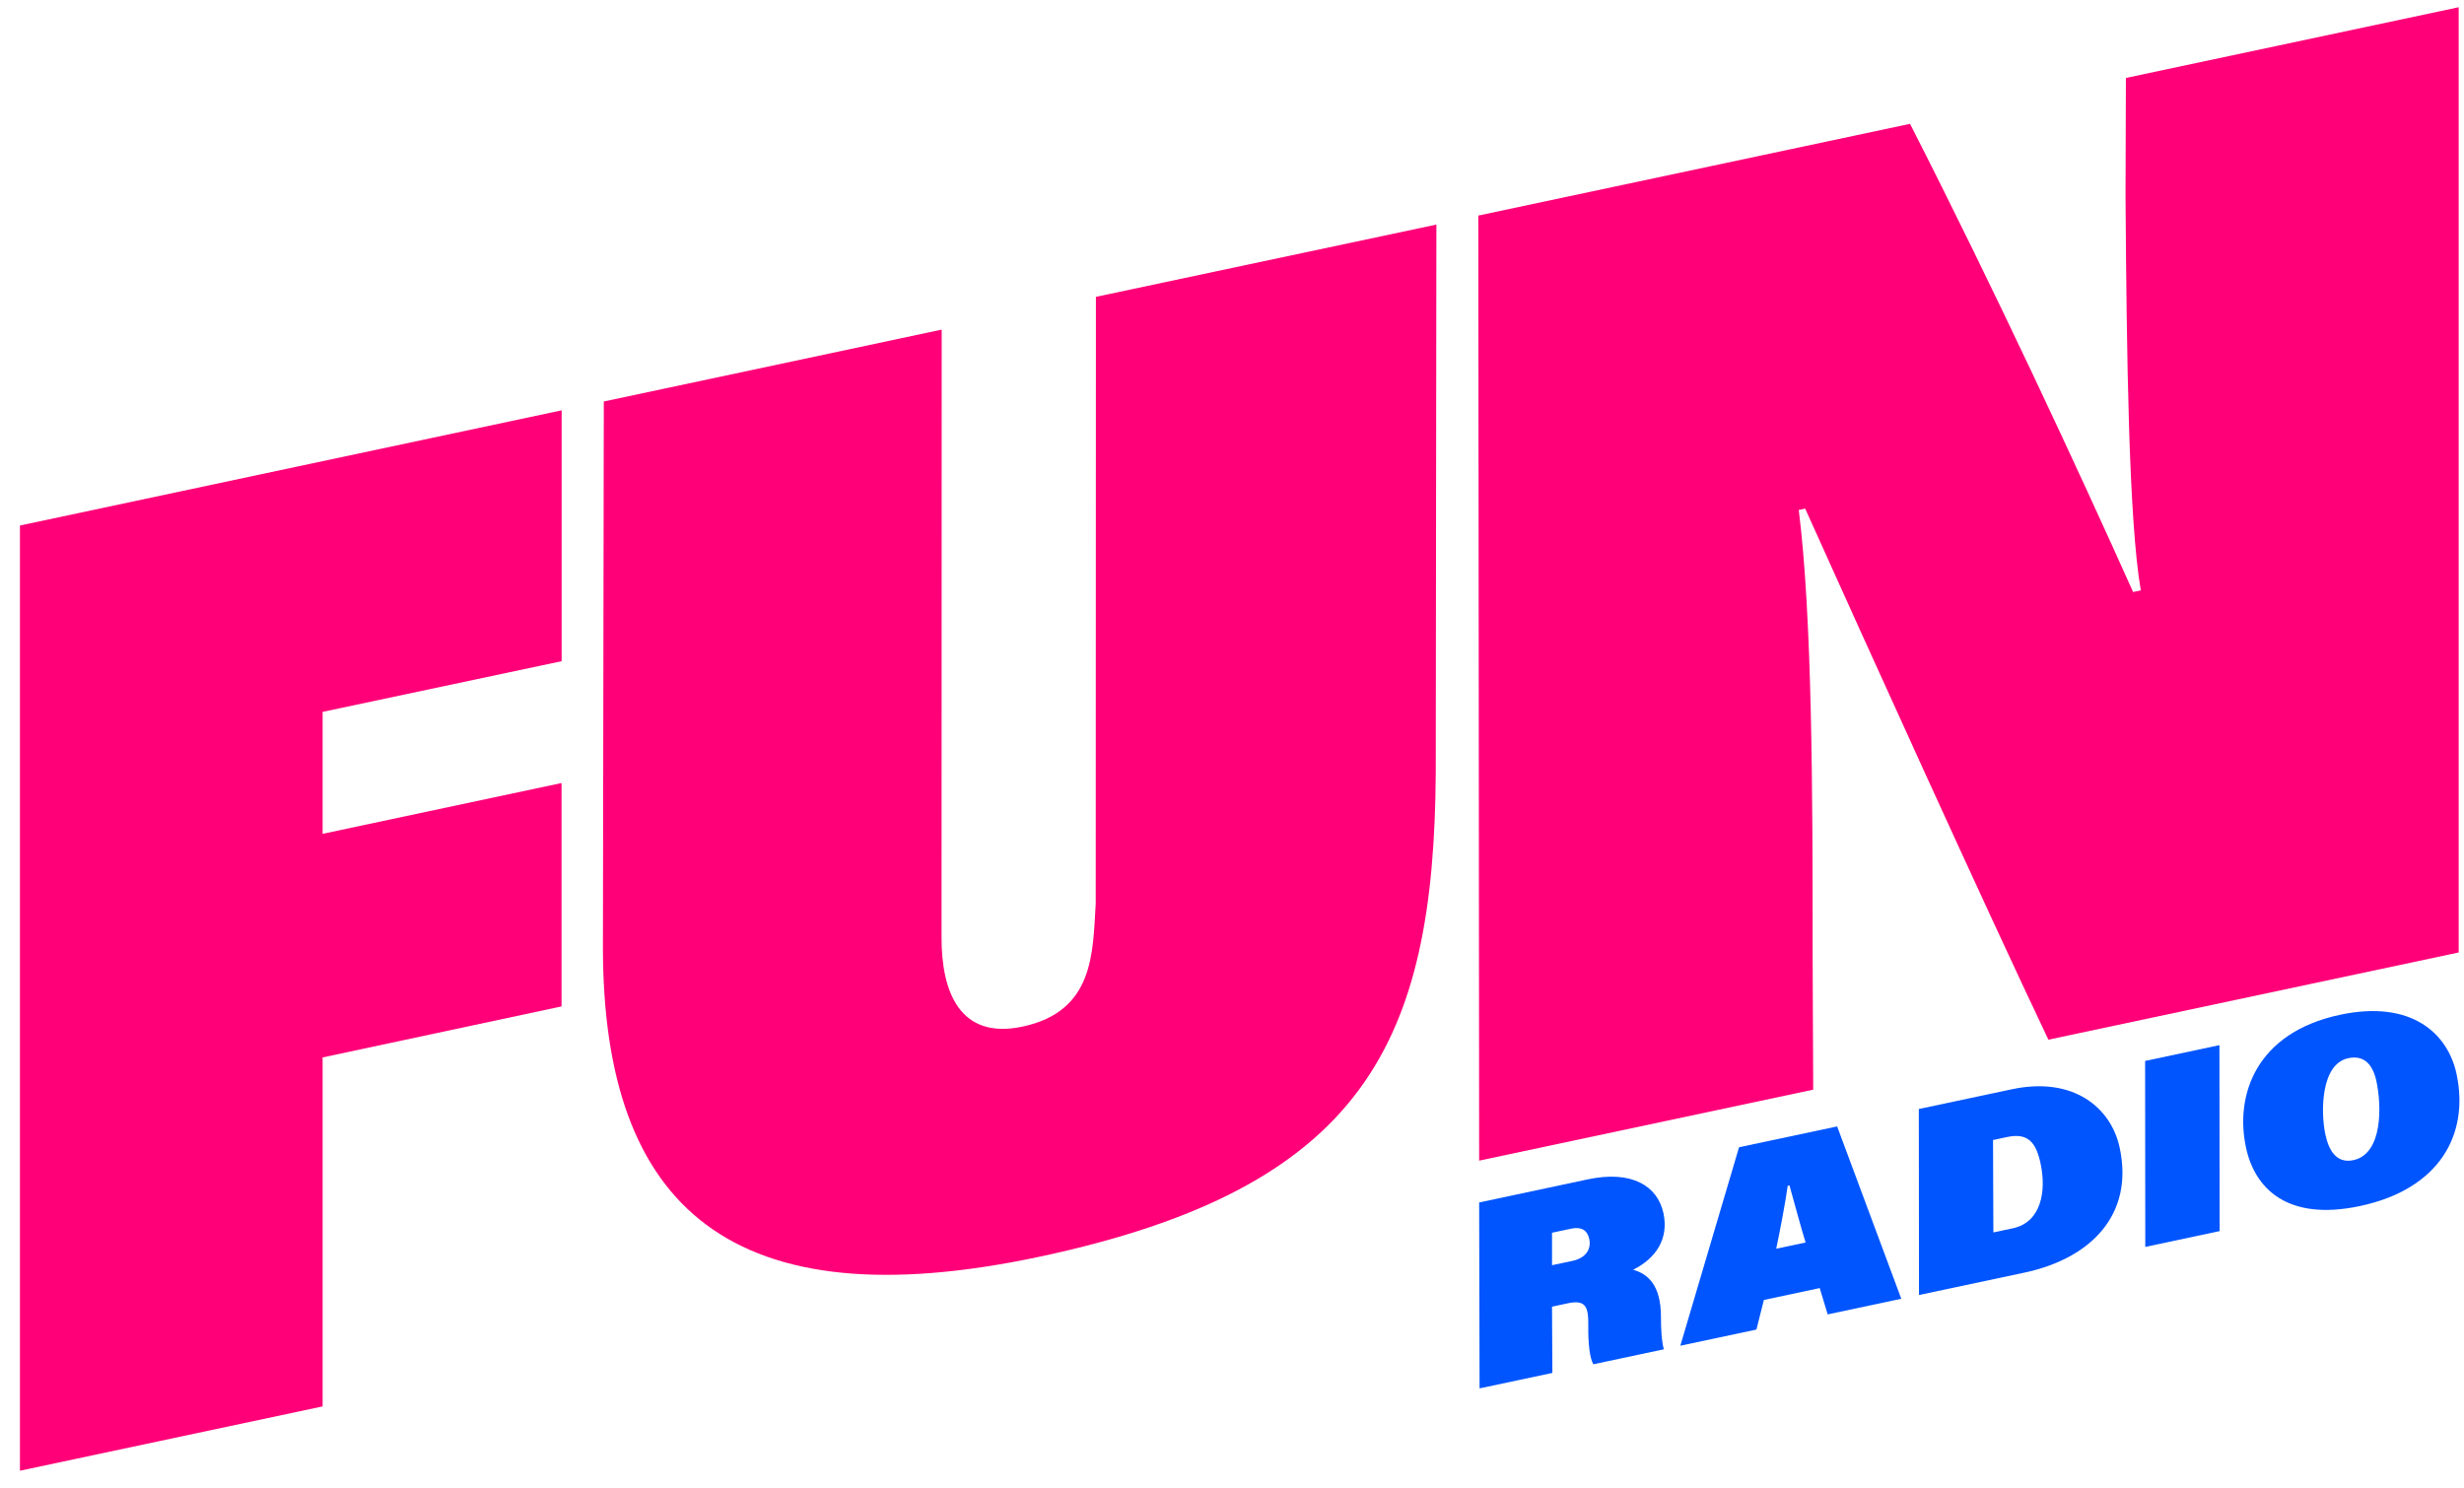 <svg width="101" height="61" viewBox="0 0 101 61" fill="none" xmlns="http://www.w3.org/2000/svg">
<path d="M60.631 47.583L60.596 8.838L78.293 5.077C81.787 11.929 85.137 19.145 87.437 24.271L87.753 24.204C87.254 21.334 87.171 14.474 87.126 8.044L87.141 3.196L100.782 0.297V39.049L83.964 42.624C81.371 37.174 76.502 26.43 73.995 20.852L73.732 20.908C74.281 25.305 74.304 32.401 74.3 39.118L74.324 44.673L60.631 47.583Z" fill="#FF0078"/>
<path d="M38.6 13.514L38.594 38.39C38.579 40.65 39.335 42.637 41.912 42.088C44.861 41.461 44.79 39.055 44.914 37.046L44.922 12.17L58.878 9.207L58.852 31.666C58.785 42.745 55.92 48.693 42.596 51.525C30.009 54.2 24.726 49.543 24.714 38.867L24.75 16.46L38.6 13.514Z" fill="#FF0078"/>
<path d="M0.817 21.545L23.022 16.823V27.107L13.224 29.185V34.185L23.018 32.102V41.26L13.224 43.352V57.659L0.817 60.296V21.545Z" fill="#FF0078"/>
<path d="M63.618 53.57L63.632 56.286L60.648 56.92L60.631 49.298L65.075 48.352C66.889 47.966 67.945 48.618 68.186 49.741C68.406 50.777 67.894 51.579 66.944 52.056C67.509 52.217 68.088 52.646 68.083 54C68.083 54.455 68.104 54.96 68.201 55.318L65.31 55.932C65.168 55.67 65.096 55.133 65.104 54.352C65.116 53.592 65.005 53.279 64.291 53.426L63.618 53.57ZM63.618 51.87L64.458 51.692C65.014 51.573 65.231 51.203 65.145 50.798C65.069 50.436 64.819 50.283 64.405 50.371L63.618 50.539L63.618 51.87Z" fill="#0055FF"/>
<path d="M72.302 53.295L71.996 54.508L68.877 55.171L71.284 47.034L75.305 46.18L77.934 53.246L74.917 53.887L74.591 52.808L72.302 53.295ZM74.011 50.939C73.835 50.369 73.538 49.272 73.351 48.599L73.279 48.614C73.18 49.328 72.964 50.446 72.808 51.194L74.011 50.939Z" fill="#0055FF"/>
<path d="M78.653 45.467L82.467 44.657C84.996 44.119 86.541 45.416 86.889 47.065C87.471 49.8 85.707 51.594 82.982 52.174L78.66 53.092L78.653 45.467ZM81.709 50.526L82.507 50.356C83.668 50.11 83.885 48.84 83.647 47.72C83.462 46.828 83.125 46.434 82.275 46.614L81.695 46.738L81.709 50.526Z" fill="#0055FF"/>
<path d="M90.975 42.848L90.983 50.472L87.936 51.12L87.929 43.496L90.975 42.848Z" fill="#0055FF"/>
<path d="M100.695 44.032C101.224 46.52 99.987 48.755 96.733 49.445C93.737 50.082 92.416 48.705 92.064 47.047C91.6 44.892 92.48 42.334 95.921 41.603C98.871 40.975 100.347 42.395 100.695 44.032ZM95.317 46.508C95.451 47.14 95.758 47.711 96.463 47.564C97.675 47.306 97.624 45.335 97.413 44.34C97.267 43.656 96.92 43.243 96.256 43.383C95.126 43.623 95.122 45.585 95.317 46.508Z" fill="#0055FF"/>
</svg>
